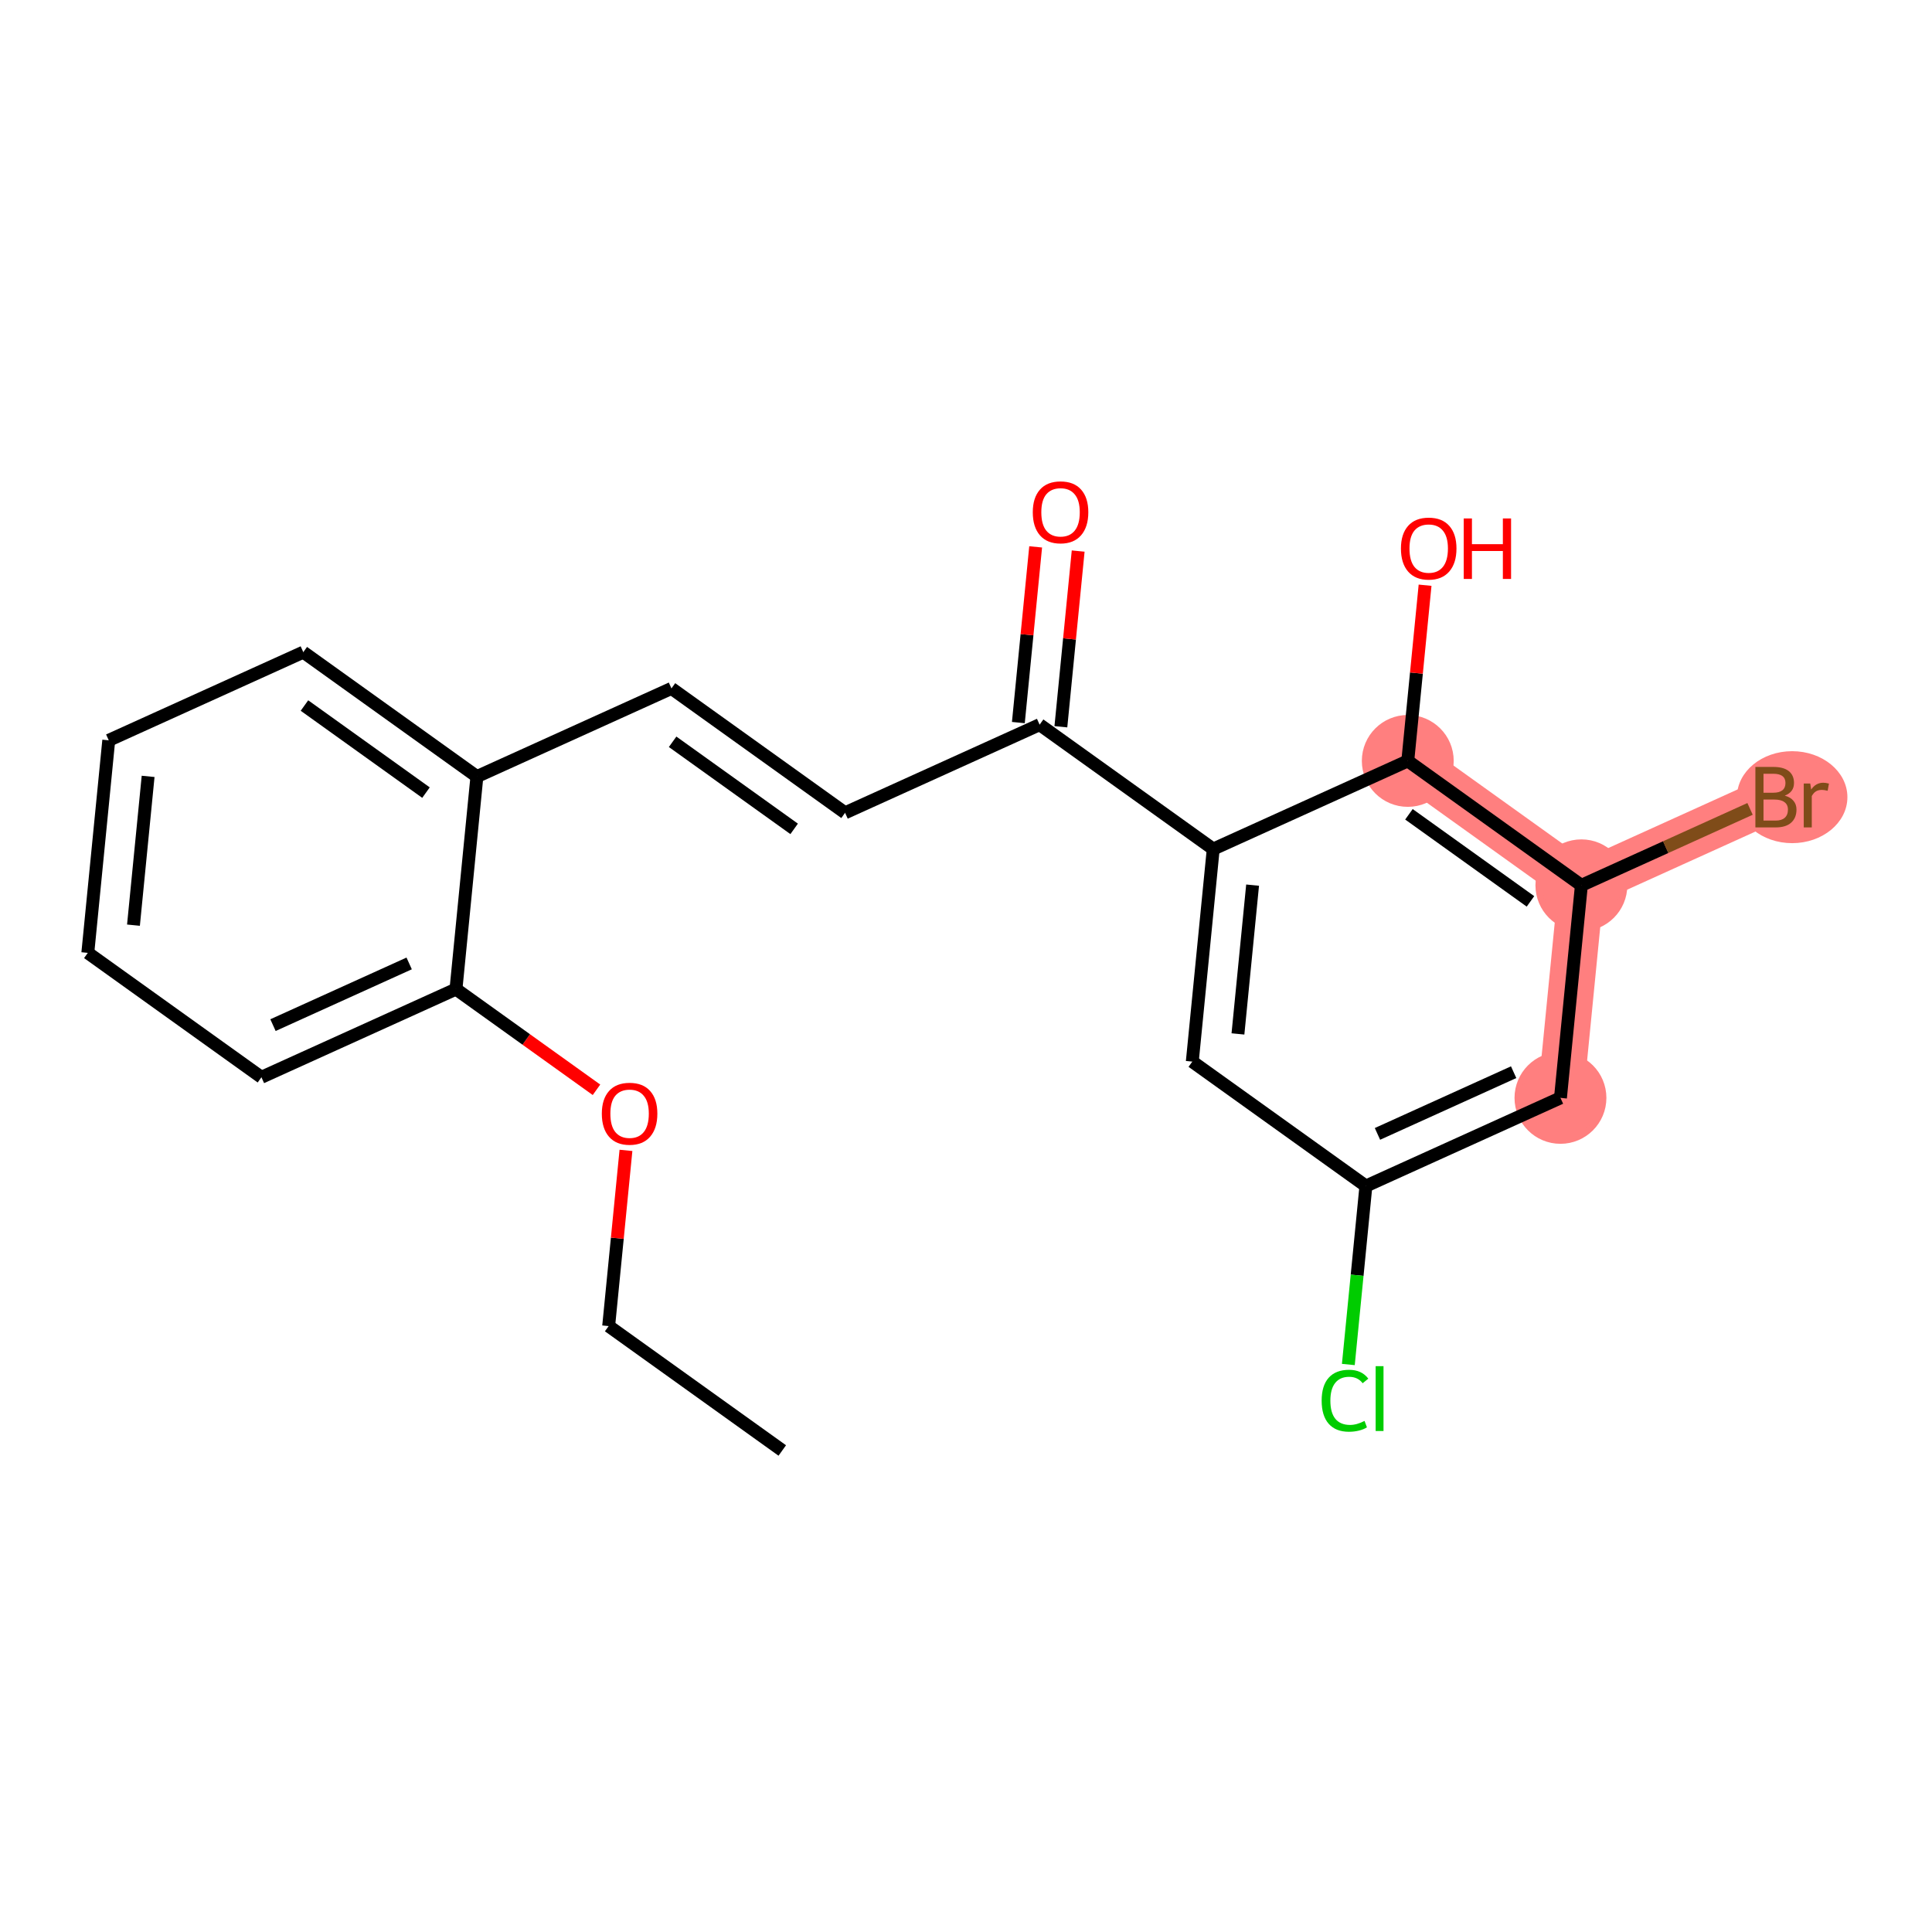 <?xml version='1.0' encoding='iso-8859-1'?>
<svg version='1.1' baseProfile='full'
              xmlns='http://www.w3.org/2000/svg'
                      xmlns:rdkit='http://www.rdkit.org/xml'
                      xmlns:xlink='http://www.w3.org/1999/xlink'
                  xml:space='preserve'
width='300px' height='300px' viewBox='0 0 300 300'>
<!-- END OF HEADER -->
<rect style='opacity:1.0;fill:#FFFFFF;stroke:none' width='300' height='300' x='0' y='0'> </rect>
<rect style='opacity:1.0;fill:#FFFFFF;stroke:none' width='300' height='300' x='0' y='0'> </rect>
<path d='M 242.307,170.478 L 245.557,137.472' style='fill:none;fill-rule:evenodd;stroke:#FF7F7F;stroke-width:7.1px;stroke-linecap:butt;stroke-linejoin:miter;stroke-opacity:1' />
<path d='M 245.557,137.472 L 275.766,123.784' style='fill:none;fill-rule:evenodd;stroke:#FF7F7F;stroke-width:7.1px;stroke-linecap:butt;stroke-linejoin:miter;stroke-opacity:1' />
<path d='M 245.557,137.472 L 218.599,118.154' style='fill:none;fill-rule:evenodd;stroke:#FF7F7F;stroke-width:7.1px;stroke-linecap:butt;stroke-linejoin:miter;stroke-opacity:1' />
<ellipse cx='242.307' cy='170.478' rx='6.633' ry='6.633'  style='fill:#FF7F7F;fill-rule:evenodd;stroke:#FF7F7F;stroke-width:1.0px;stroke-linecap:butt;stroke-linejoin:miter;stroke-opacity:1' />
<ellipse cx='245.557' cy='137.472' rx='6.633' ry='6.633'  style='fill:#FF7F7F;fill-rule:evenodd;stroke:#FF7F7F;stroke-width:1.0px;stroke-linecap:butt;stroke-linejoin:miter;stroke-opacity:1' />
<ellipse cx='278.287' cy='123.784' rx='8.077' ry='6.641'  style='fill:#FF7F7F;fill-rule:evenodd;stroke:#FF7F7F;stroke-width:1.0px;stroke-linecap:butt;stroke-linejoin:miter;stroke-opacity:1' />
<ellipse cx='218.599' cy='118.154' rx='6.633' ry='6.633'  style='fill:#FF7F7F;fill-rule:evenodd;stroke:#FF7F7F;stroke-width:1.0px;stroke-linecap:butt;stroke-linejoin:miter;stroke-opacity:1' />
<path class='bond-0 atom-0 atom-1' d='M 121.471,225.23 L 94.513,205.913' style='fill:none;fill-rule:evenodd;stroke:#000000;stroke-width:2.0px;stroke-linecap:butt;stroke-linejoin:miter;stroke-opacity:1' />
<path class='bond-1 atom-1 atom-2' d='M 94.513,205.913 L 95.856,192.272' style='fill:none;fill-rule:evenodd;stroke:#000000;stroke-width:2.0px;stroke-linecap:butt;stroke-linejoin:miter;stroke-opacity:1' />
<path class='bond-1 atom-1 atom-2' d='M 95.856,192.272 L 97.199,178.631' style='fill:none;fill-rule:evenodd;stroke:#FF0000;stroke-width:2.0px;stroke-linecap:butt;stroke-linejoin:miter;stroke-opacity:1' />
<path class='bond-2 atom-2 atom-3' d='M 92.622,169.223 L 81.713,161.406' style='fill:none;fill-rule:evenodd;stroke:#FF0000;stroke-width:2.0px;stroke-linecap:butt;stroke-linejoin:miter;stroke-opacity:1' />
<path class='bond-2 atom-2 atom-3' d='M 81.713,161.406 L 70.804,153.589' style='fill:none;fill-rule:evenodd;stroke:#000000;stroke-width:2.0px;stroke-linecap:butt;stroke-linejoin:miter;stroke-opacity:1' />
<path class='bond-3 atom-3 atom-4' d='M 70.804,153.589 L 40.595,167.277' style='fill:none;fill-rule:evenodd;stroke:#000000;stroke-width:2.0px;stroke-linecap:butt;stroke-linejoin:miter;stroke-opacity:1' />
<path class='bond-3 atom-3 atom-4' d='M 63.535,149.601 L 42.389,159.182' style='fill:none;fill-rule:evenodd;stroke:#000000;stroke-width:2.0px;stroke-linecap:butt;stroke-linejoin:miter;stroke-opacity:1' />
<path class='bond-21 atom-8 atom-3' d='M 74.054,120.583 L 70.804,153.589' style='fill:none;fill-rule:evenodd;stroke:#000000;stroke-width:2.0px;stroke-linecap:butt;stroke-linejoin:miter;stroke-opacity:1' />
<path class='bond-4 atom-4 atom-5' d='M 40.595,167.277 L 13.636,147.96' style='fill:none;fill-rule:evenodd;stroke:#000000;stroke-width:2.0px;stroke-linecap:butt;stroke-linejoin:miter;stroke-opacity:1' />
<path class='bond-5 atom-5 atom-6' d='M 13.636,147.96 L 16.887,114.954' style='fill:none;fill-rule:evenodd;stroke:#000000;stroke-width:2.0px;stroke-linecap:butt;stroke-linejoin:miter;stroke-opacity:1' />
<path class='bond-5 atom-5 atom-6' d='M 20.725,143.659 L 23,120.555' style='fill:none;fill-rule:evenodd;stroke:#000000;stroke-width:2.0px;stroke-linecap:butt;stroke-linejoin:miter;stroke-opacity:1' />
<path class='bond-6 atom-6 atom-7' d='M 16.887,114.954 L 47.096,101.266' style='fill:none;fill-rule:evenodd;stroke:#000000;stroke-width:2.0px;stroke-linecap:butt;stroke-linejoin:miter;stroke-opacity:1' />
<path class='bond-7 atom-7 atom-8' d='M 47.096,101.266 L 74.054,120.583' style='fill:none;fill-rule:evenodd;stroke:#000000;stroke-width:2.0px;stroke-linecap:butt;stroke-linejoin:miter;stroke-opacity:1' />
<path class='bond-7 atom-7 atom-8' d='M 47.276,109.555 L 66.147,123.077' style='fill:none;fill-rule:evenodd;stroke:#000000;stroke-width:2.0px;stroke-linecap:butt;stroke-linejoin:miter;stroke-opacity:1' />
<path class='bond-8 atom-8 atom-9' d='M 74.054,120.583 L 104.263,106.895' style='fill:none;fill-rule:evenodd;stroke:#000000;stroke-width:2.0px;stroke-linecap:butt;stroke-linejoin:miter;stroke-opacity:1' />
<path class='bond-9 atom-9 atom-10' d='M 104.263,106.895 L 131.222,126.213' style='fill:none;fill-rule:evenodd;stroke:#000000;stroke-width:2.0px;stroke-linecap:butt;stroke-linejoin:miter;stroke-opacity:1' />
<path class='bond-9 atom-9 atom-10' d='M 104.444,115.185 L 123.315,128.707' style='fill:none;fill-rule:evenodd;stroke:#000000;stroke-width:2.0px;stroke-linecap:butt;stroke-linejoin:miter;stroke-opacity:1' />
<path class='bond-10 atom-10 atom-11' d='M 131.222,126.213 L 161.431,112.525' style='fill:none;fill-rule:evenodd;stroke:#000000;stroke-width:2.0px;stroke-linecap:butt;stroke-linejoin:miter;stroke-opacity:1' />
<path class='bond-11 atom-11 atom-12' d='M 164.732,112.85 L 166.075,99.209' style='fill:none;fill-rule:evenodd;stroke:#000000;stroke-width:2.0px;stroke-linecap:butt;stroke-linejoin:miter;stroke-opacity:1' />
<path class='bond-11 atom-11 atom-12' d='M 166.075,99.209 L 167.418,85.568' style='fill:none;fill-rule:evenodd;stroke:#FF0000;stroke-width:2.0px;stroke-linecap:butt;stroke-linejoin:miter;stroke-opacity:1' />
<path class='bond-11 atom-11 atom-12' d='M 158.13,112.2 L 159.474,98.559' style='fill:none;fill-rule:evenodd;stroke:#000000;stroke-width:2.0px;stroke-linecap:butt;stroke-linejoin:miter;stroke-opacity:1' />
<path class='bond-11 atom-11 atom-12' d='M 159.474,98.559 L 160.817,84.918' style='fill:none;fill-rule:evenodd;stroke:#FF0000;stroke-width:2.0px;stroke-linecap:butt;stroke-linejoin:miter;stroke-opacity:1' />
<path class='bond-12 atom-11 atom-13' d='M 161.431,112.525 L 188.39,131.842' style='fill:none;fill-rule:evenodd;stroke:#000000;stroke-width:2.0px;stroke-linecap:butt;stroke-linejoin:miter;stroke-opacity:1' />
<path class='bond-13 atom-13 atom-14' d='M 188.39,131.842 L 185.139,164.848' style='fill:none;fill-rule:evenodd;stroke:#000000;stroke-width:2.0px;stroke-linecap:butt;stroke-linejoin:miter;stroke-opacity:1' />
<path class='bond-13 atom-13 atom-14' d='M 194.503,137.443 L 192.228,160.547' style='fill:none;fill-rule:evenodd;stroke:#000000;stroke-width:2.0px;stroke-linecap:butt;stroke-linejoin:miter;stroke-opacity:1' />
<path class='bond-22 atom-20 atom-13' d='M 218.599,118.154 L 188.39,131.842' style='fill:none;fill-rule:evenodd;stroke:#000000;stroke-width:2.0px;stroke-linecap:butt;stroke-linejoin:miter;stroke-opacity:1' />
<path class='bond-14 atom-14 atom-15' d='M 185.139,164.848 L 212.098,184.166' style='fill:none;fill-rule:evenodd;stroke:#000000;stroke-width:2.0px;stroke-linecap:butt;stroke-linejoin:miter;stroke-opacity:1' />
<path class='bond-15 atom-15 atom-16' d='M 212.098,184.166 L 210.734,198.022' style='fill:none;fill-rule:evenodd;stroke:#000000;stroke-width:2.0px;stroke-linecap:butt;stroke-linejoin:miter;stroke-opacity:1' />
<path class='bond-15 atom-15 atom-16' d='M 210.734,198.022 L 209.369,211.879' style='fill:none;fill-rule:evenodd;stroke:#00CC00;stroke-width:2.0px;stroke-linecap:butt;stroke-linejoin:miter;stroke-opacity:1' />
<path class='bond-16 atom-15 atom-17' d='M 212.098,184.166 L 242.307,170.478' style='fill:none;fill-rule:evenodd;stroke:#000000;stroke-width:2.0px;stroke-linecap:butt;stroke-linejoin:miter;stroke-opacity:1' />
<path class='bond-16 atom-15 atom-17' d='M 213.892,176.071 L 235.038,166.489' style='fill:none;fill-rule:evenodd;stroke:#000000;stroke-width:2.0px;stroke-linecap:butt;stroke-linejoin:miter;stroke-opacity:1' />
<path class='bond-17 atom-17 atom-18' d='M 242.307,170.478 L 245.557,137.472' style='fill:none;fill-rule:evenodd;stroke:#000000;stroke-width:2.0px;stroke-linecap:butt;stroke-linejoin:miter;stroke-opacity:1' />
<path class='bond-18 atom-18 atom-19' d='M 245.557,137.472 L 258.652,131.539' style='fill:none;fill-rule:evenodd;stroke:#000000;stroke-width:2.0px;stroke-linecap:butt;stroke-linejoin:miter;stroke-opacity:1' />
<path class='bond-18 atom-18 atom-19' d='M 258.652,131.539 L 271.747,125.605' style='fill:none;fill-rule:evenodd;stroke:#7F4C19;stroke-width:2.0px;stroke-linecap:butt;stroke-linejoin:miter;stroke-opacity:1' />
<path class='bond-19 atom-18 atom-20' d='M 245.557,137.472 L 218.599,118.154' style='fill:none;fill-rule:evenodd;stroke:#000000;stroke-width:2.0px;stroke-linecap:butt;stroke-linejoin:miter;stroke-opacity:1' />
<path class='bond-19 atom-18 atom-20' d='M 237.65,139.966 L 218.779,126.444' style='fill:none;fill-rule:evenodd;stroke:#000000;stroke-width:2.0px;stroke-linecap:butt;stroke-linejoin:miter;stroke-opacity:1' />
<path class='bond-20 atom-20 atom-21' d='M 218.599,118.154 L 219.942,104.514' style='fill:none;fill-rule:evenodd;stroke:#000000;stroke-width:2.0px;stroke-linecap:butt;stroke-linejoin:miter;stroke-opacity:1' />
<path class='bond-20 atom-20 atom-21' d='M 219.942,104.514 L 221.285,90.873' style='fill:none;fill-rule:evenodd;stroke:#FF0000;stroke-width:2.0px;stroke-linecap:butt;stroke-linejoin:miter;stroke-opacity:1' />
<path  class='atom-2' d='M 93.451 172.933
Q 93.451 170.678, 94.566 169.418
Q 95.68 168.158, 97.763 168.158
Q 99.846 168.158, 100.96 169.418
Q 102.074 170.678, 102.074 172.933
Q 102.074 175.215, 100.947 176.515
Q 99.819 177.802, 97.763 177.802
Q 95.693 177.802, 94.566 176.515
Q 93.451 175.228, 93.451 172.933
M 97.763 176.741
Q 99.195 176.741, 99.965 175.786
Q 100.748 174.817, 100.748 172.933
Q 100.748 171.089, 99.965 170.161
Q 99.195 169.219, 97.763 169.219
Q 96.33 169.219, 95.547 170.147
Q 94.778 171.076, 94.778 172.933
Q 94.778 174.83, 95.547 175.786
Q 96.33 176.741, 97.763 176.741
' fill='#FF0000'/>
<path  class='atom-12' d='M 160.37 79.546
Q 160.37 77.29, 161.484 76.03
Q 162.598 74.77, 164.681 74.77
Q 166.764 74.77, 167.878 76.03
Q 168.993 77.29, 168.993 79.546
Q 168.993 81.827, 167.865 83.127
Q 166.737 84.414, 164.681 84.414
Q 162.612 84.414, 161.484 83.127
Q 160.37 81.841, 160.37 79.546
M 164.681 83.353
Q 166.114 83.353, 166.883 82.398
Q 167.666 81.429, 167.666 79.546
Q 167.666 77.702, 166.883 76.773
Q 166.114 75.831, 164.681 75.831
Q 163.248 75.831, 162.466 76.76
Q 161.696 77.688, 161.696 79.546
Q 161.696 81.443, 162.466 82.398
Q 163.248 83.353, 164.681 83.353
' fill='#FF0000'/>
<path  class='atom-16' d='M 205.226 217.497
Q 205.226 215.162, 206.314 213.941
Q 207.415 212.708, 209.498 212.708
Q 211.435 212.708, 212.47 214.074
L 211.594 214.79
Q 210.838 213.796, 209.498 213.796
Q 208.079 213.796, 207.322 214.751
Q 206.579 215.693, 206.579 217.497
Q 206.579 219.354, 207.349 220.309
Q 208.132 221.264, 209.644 221.264
Q 210.679 221.264, 211.886 220.641
L 212.257 221.636
Q 211.766 221.954, 211.024 222.14
Q 210.281 222.326, 209.458 222.326
Q 207.415 222.326, 206.314 221.079
Q 205.226 219.832, 205.226 217.497
' fill='#00CC00'/>
<path  class='atom-16' d='M 213.61 212.137
L 214.831 212.137
L 214.831 222.206
L 213.61 222.206
L 213.61 212.137
' fill='#00CC00'/>
<path  class='atom-19' d='M 277.139 123.545
Q 278.042 123.797, 278.493 124.354
Q 278.957 124.898, 278.957 125.708
Q 278.957 127.008, 278.121 127.751
Q 277.299 128.48, 275.733 128.48
L 272.576 128.48
L 272.576 119.088
L 275.348 119.088
Q 276.954 119.088, 277.763 119.738
Q 278.572 120.388, 278.572 121.582
Q 278.572 123.001, 277.139 123.545
M 273.836 120.149
L 273.836 123.094
L 275.348 123.094
Q 276.277 123.094, 276.755 122.723
Q 277.246 122.338, 277.246 121.582
Q 277.246 120.149, 275.348 120.149
L 273.836 120.149
M 275.733 127.419
Q 276.649 127.419, 277.139 126.981
Q 277.63 126.543, 277.63 125.708
Q 277.63 124.938, 277.086 124.553
Q 276.556 124.155, 275.534 124.155
L 273.836 124.155
L 273.836 127.419
L 275.733 127.419
' fill='#7F4C19'/>
<path  class='atom-19' d='M 281.093 121.661
L 281.239 122.603
Q 281.955 121.542, 283.122 121.542
Q 283.494 121.542, 283.998 121.675
L 283.799 122.789
Q 283.229 122.656, 282.91 122.656
Q 282.353 122.656, 281.982 122.882
Q 281.623 123.094, 281.332 123.612
L 281.332 128.48
L 280.085 128.48
L 280.085 121.661
L 281.093 121.661
' fill='#7F4C19'/>
<path  class='atom-21' d='M 217.537 85.175
Q 217.537 82.92, 218.652 81.66
Q 219.766 80.399, 221.849 80.399
Q 223.932 80.399, 225.046 81.66
Q 226.16 82.92, 226.16 85.175
Q 226.16 87.457, 225.033 88.757
Q 223.905 90.044, 221.849 90.044
Q 219.779 90.044, 218.652 88.757
Q 217.537 87.47, 217.537 85.175
M 221.849 88.983
Q 223.282 88.983, 224.051 88.027
Q 224.834 87.059, 224.834 85.175
Q 224.834 83.331, 224.051 82.403
Q 223.282 81.461, 221.849 81.461
Q 220.416 81.461, 219.633 82.389
Q 218.864 83.318, 218.864 85.175
Q 218.864 87.072, 219.633 88.027
Q 220.416 88.983, 221.849 88.983
' fill='#FF0000'/>
<path  class='atom-21' d='M 227.288 80.505
L 228.562 80.505
L 228.562 84.499
L 233.364 84.499
L 233.364 80.505
L 234.638 80.505
L 234.638 89.898
L 233.364 89.898
L 233.364 85.56
L 228.562 85.56
L 228.562 89.898
L 227.288 89.898
L 227.288 80.505
' fill='#FF0000'/>
</svg>

